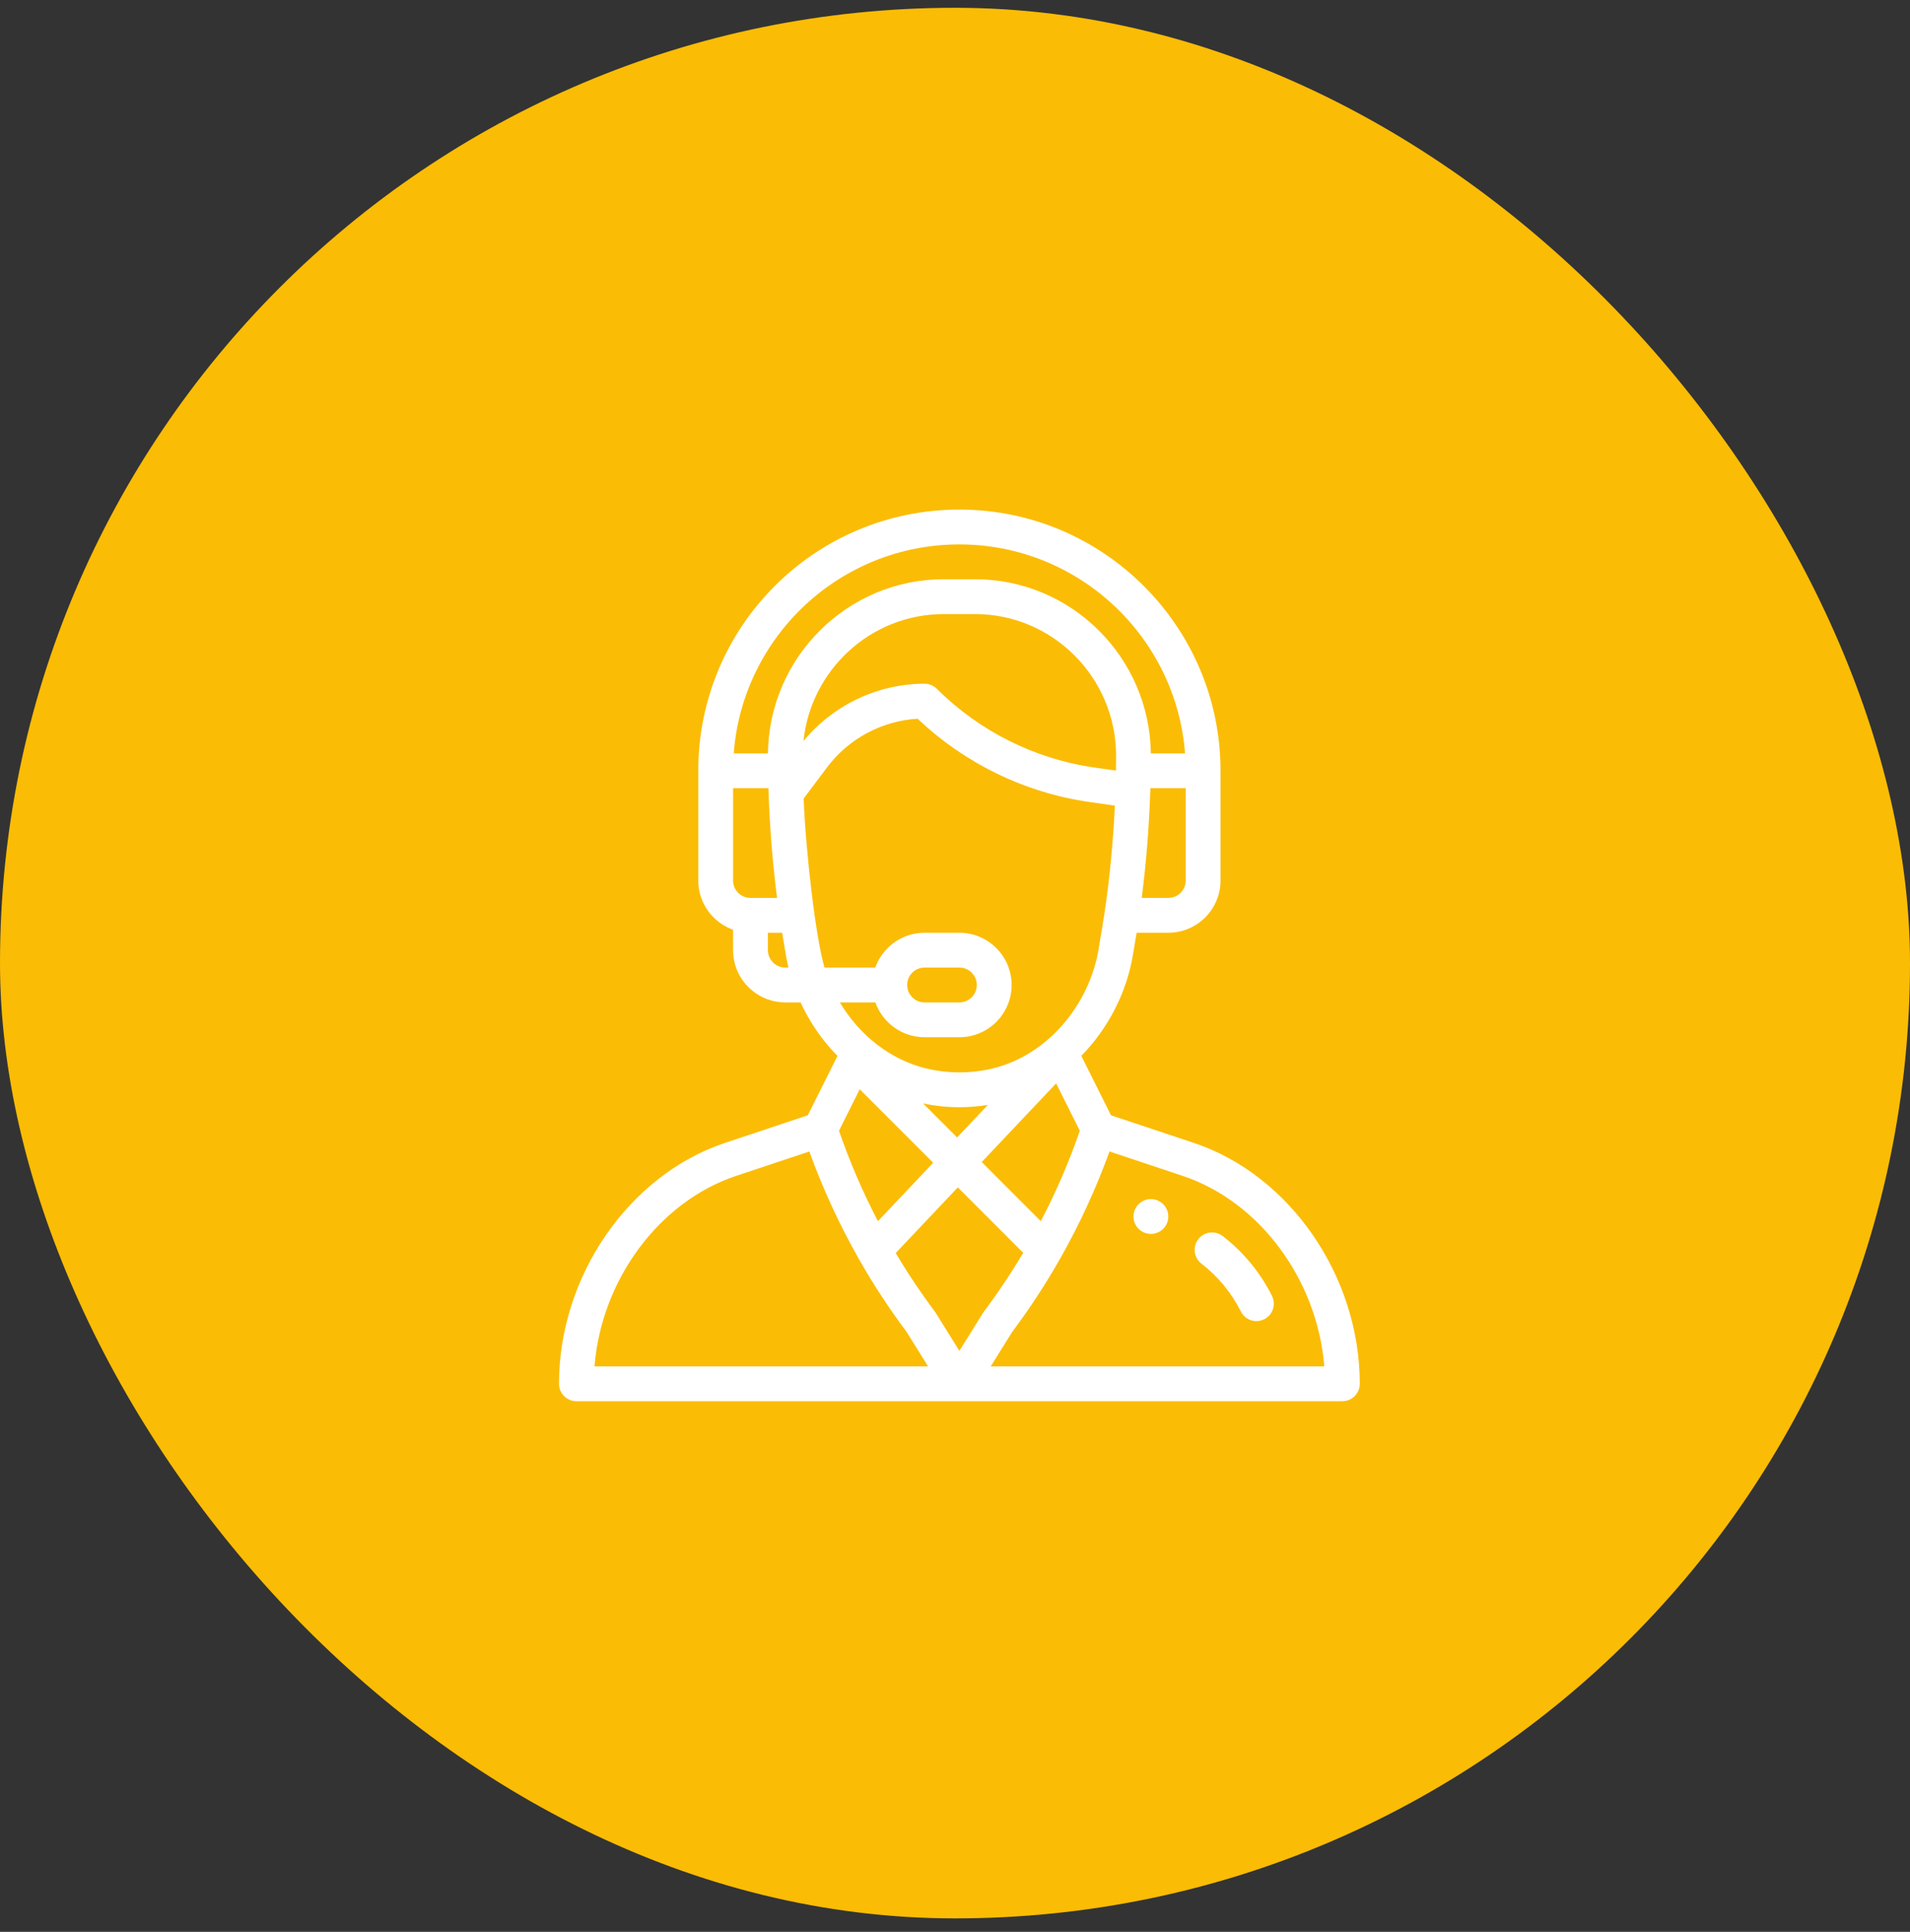 <svg width="90" height="91" viewBox="0 0 90 91" fill="none" xmlns="http://www.w3.org/2000/svg">
<rect x="0" y="0" width="90" height="91" fill="#333333" stroke="none"/>
<rect y="0.367" width="90" height="90" rx="45" fill="#FBBC05"/>
<g clip-path="url(#clip0_2310_21919)">
<path d="M54.23 56.484C53.778 56.484 53.41 56.852 53.41 57.305C53.41 57.758 53.778 58.125 54.23 58.125C54.683 58.125 55.051 57.758 55.051 57.305C55.051 56.852 54.683 56.484 54.23 56.484Z" fill="white"/>
<path d="M56.25 53.836L52.351 52.536L50.952 49.737C52.213 48.453 53.088 46.755 53.383 44.984L53.558 43.938H55.051C56.408 43.938 57.512 42.834 57.512 41.477V36.309C57.512 29.524 51.992 24.004 45.207 24.004C38.405 24.004 32.902 29.508 32.902 36.309V41.477C32.902 42.546 33.588 43.458 34.543 43.796V44.758C34.543 46.115 35.647 47.219 37.004 47.219H37.724C38.08 47.991 38.54 48.707 39.1 49.349C39.217 49.483 39.338 49.612 39.462 49.738L38.063 52.536L34.164 53.836C29.63 55.347 26.34 60.12 26.34 65.184C26.34 65.637 26.707 66.004 27.16 66.004H63.254C63.707 66.004 64.074 65.637 64.074 65.184C64.074 60.12 60.784 55.347 56.25 53.836ZM55.871 41.477C55.871 41.929 55.503 42.297 55.051 42.297H53.799C54.007 40.682 54.146 38.963 54.202 37.27C54.204 37.222 54.205 37.176 54.207 37.129H55.871V41.477ZM35.363 42.297C34.911 42.297 34.543 41.929 34.543 41.477V37.129H36.208C36.211 37.215 36.214 37.3 36.217 37.387C36.217 37.39 36.217 37.393 36.217 37.396C36.217 37.396 36.217 37.396 36.217 37.397C36.275 39.043 36.412 40.717 36.615 42.297H35.363V42.297ZM37.004 45.578C36.552 45.578 36.184 45.21 36.184 44.758V43.938H36.856L37.031 44.984C37.064 45.183 37.105 45.381 37.152 45.578H37.004ZM36.185 35.488H34.574C34.99 29.991 39.578 25.645 45.207 25.645C50.811 25.645 55.42 29.99 55.84 35.488H54.229C54.17 30.958 50.481 27.285 45.941 27.285H44.473C39.933 27.285 36.244 30.958 36.185 35.488ZM44.473 28.926H45.941C49.617 28.926 52.592 31.932 52.59 35.604C52.59 35.862 52.588 36.087 52.583 36.291C52.583 36.294 52.583 36.297 52.583 36.299L51.557 36.153C48.77 35.755 46.138 34.439 44.146 32.447C43.993 32.294 43.784 32.207 43.566 32.207C41.363 32.207 39.255 33.211 37.861 34.907C38.204 31.566 41.028 28.926 44.473 28.926ZM38.853 45.578C38.442 44.212 37.972 40.193 37.868 37.617L38.973 36.145C39.987 34.793 41.564 33.953 43.242 33.857C45.45 35.958 48.307 37.346 51.325 37.777L52.533 37.95C52.452 39.663 52.287 41.382 52.051 42.963C52.051 42.964 52.051 42.964 52.051 42.965C51.976 43.473 51.916 43.8 51.765 44.714C51.331 47.32 49.386 49.676 46.82 50.318C45.763 50.581 44.651 50.581 43.595 50.318C41.992 49.917 40.523 48.808 39.574 47.219H41.247C41.585 48.173 42.497 48.859 43.566 48.859H45.207C46.567 48.859 47.668 47.758 47.668 46.398C47.668 45.041 46.564 43.938 45.207 43.938H43.566C42.473 43.938 41.575 44.644 41.245 45.578H38.853ZM43.497 51.978C44.06 52.096 44.634 52.157 45.207 52.157C45.656 52.157 46.105 52.12 46.548 52.047L45.099 53.58L43.497 51.978ZM43.971 54.772L41.369 57.524C40.653 56.153 40.038 54.726 39.533 53.265L40.51 51.311L43.971 54.772ZM49.765 51.033L50.881 53.265C50.376 54.728 49.76 56.155 49.044 57.525L46.26 54.74L49.765 51.033ZM42.746 46.398C42.746 45.946 43.113 45.578 43.566 45.578H45.207C45.659 45.578 46.027 45.946 46.027 46.398C46.027 46.851 45.66 47.219 45.207 47.219H43.566C43.114 47.219 42.746 46.851 42.746 46.398ZM28.013 64.363C28.338 60.3 31.043 56.606 34.683 55.392L38.136 54.241C38.768 55.991 39.552 57.691 40.471 59.306C40.472 59.309 40.474 59.312 40.475 59.314C40.475 59.314 40.475 59.314 40.475 59.314C41.146 60.495 41.902 61.648 42.721 62.743L43.73 64.363H28.013ZM45.207 63.632L44.094 61.846C44.082 61.826 44.069 61.806 44.055 61.788C43.39 60.902 42.771 59.975 42.206 59.026L45.132 55.933L48.214 59.015C47.646 59.971 47.024 60.901 46.36 61.788C46.319 61.841 46.376 61.757 45.207 63.632ZM46.684 64.363L47.694 62.743C48.516 61.644 49.277 60.481 49.955 59.287C49.959 59.28 49.962 59.273 49.967 59.265C49.967 59.264 49.968 59.264 49.968 59.263C50.875 57.663 51.651 55.978 52.279 54.241L55.731 55.392C59.371 56.606 62.076 60.3 62.401 64.363H46.684Z" fill="white"/>
<path d="M59.936 61.044C59.388 59.947 58.584 58.972 57.614 58.225C57.254 57.949 56.739 58.016 56.463 58.375C56.187 58.734 56.254 59.249 56.613 59.525C57.389 60.122 58.03 60.901 58.468 61.777C58.671 62.183 59.164 62.347 59.568 62.145C59.974 61.942 60.138 61.449 59.936 61.044Z" fill="white"/>
</g>
<defs>
<clipPath id="clip0_2310_21919">
<rect width="42" height="42" fill="white" transform="translate(24.207 24)"/>
</clipPath>
</defs>
</svg>
